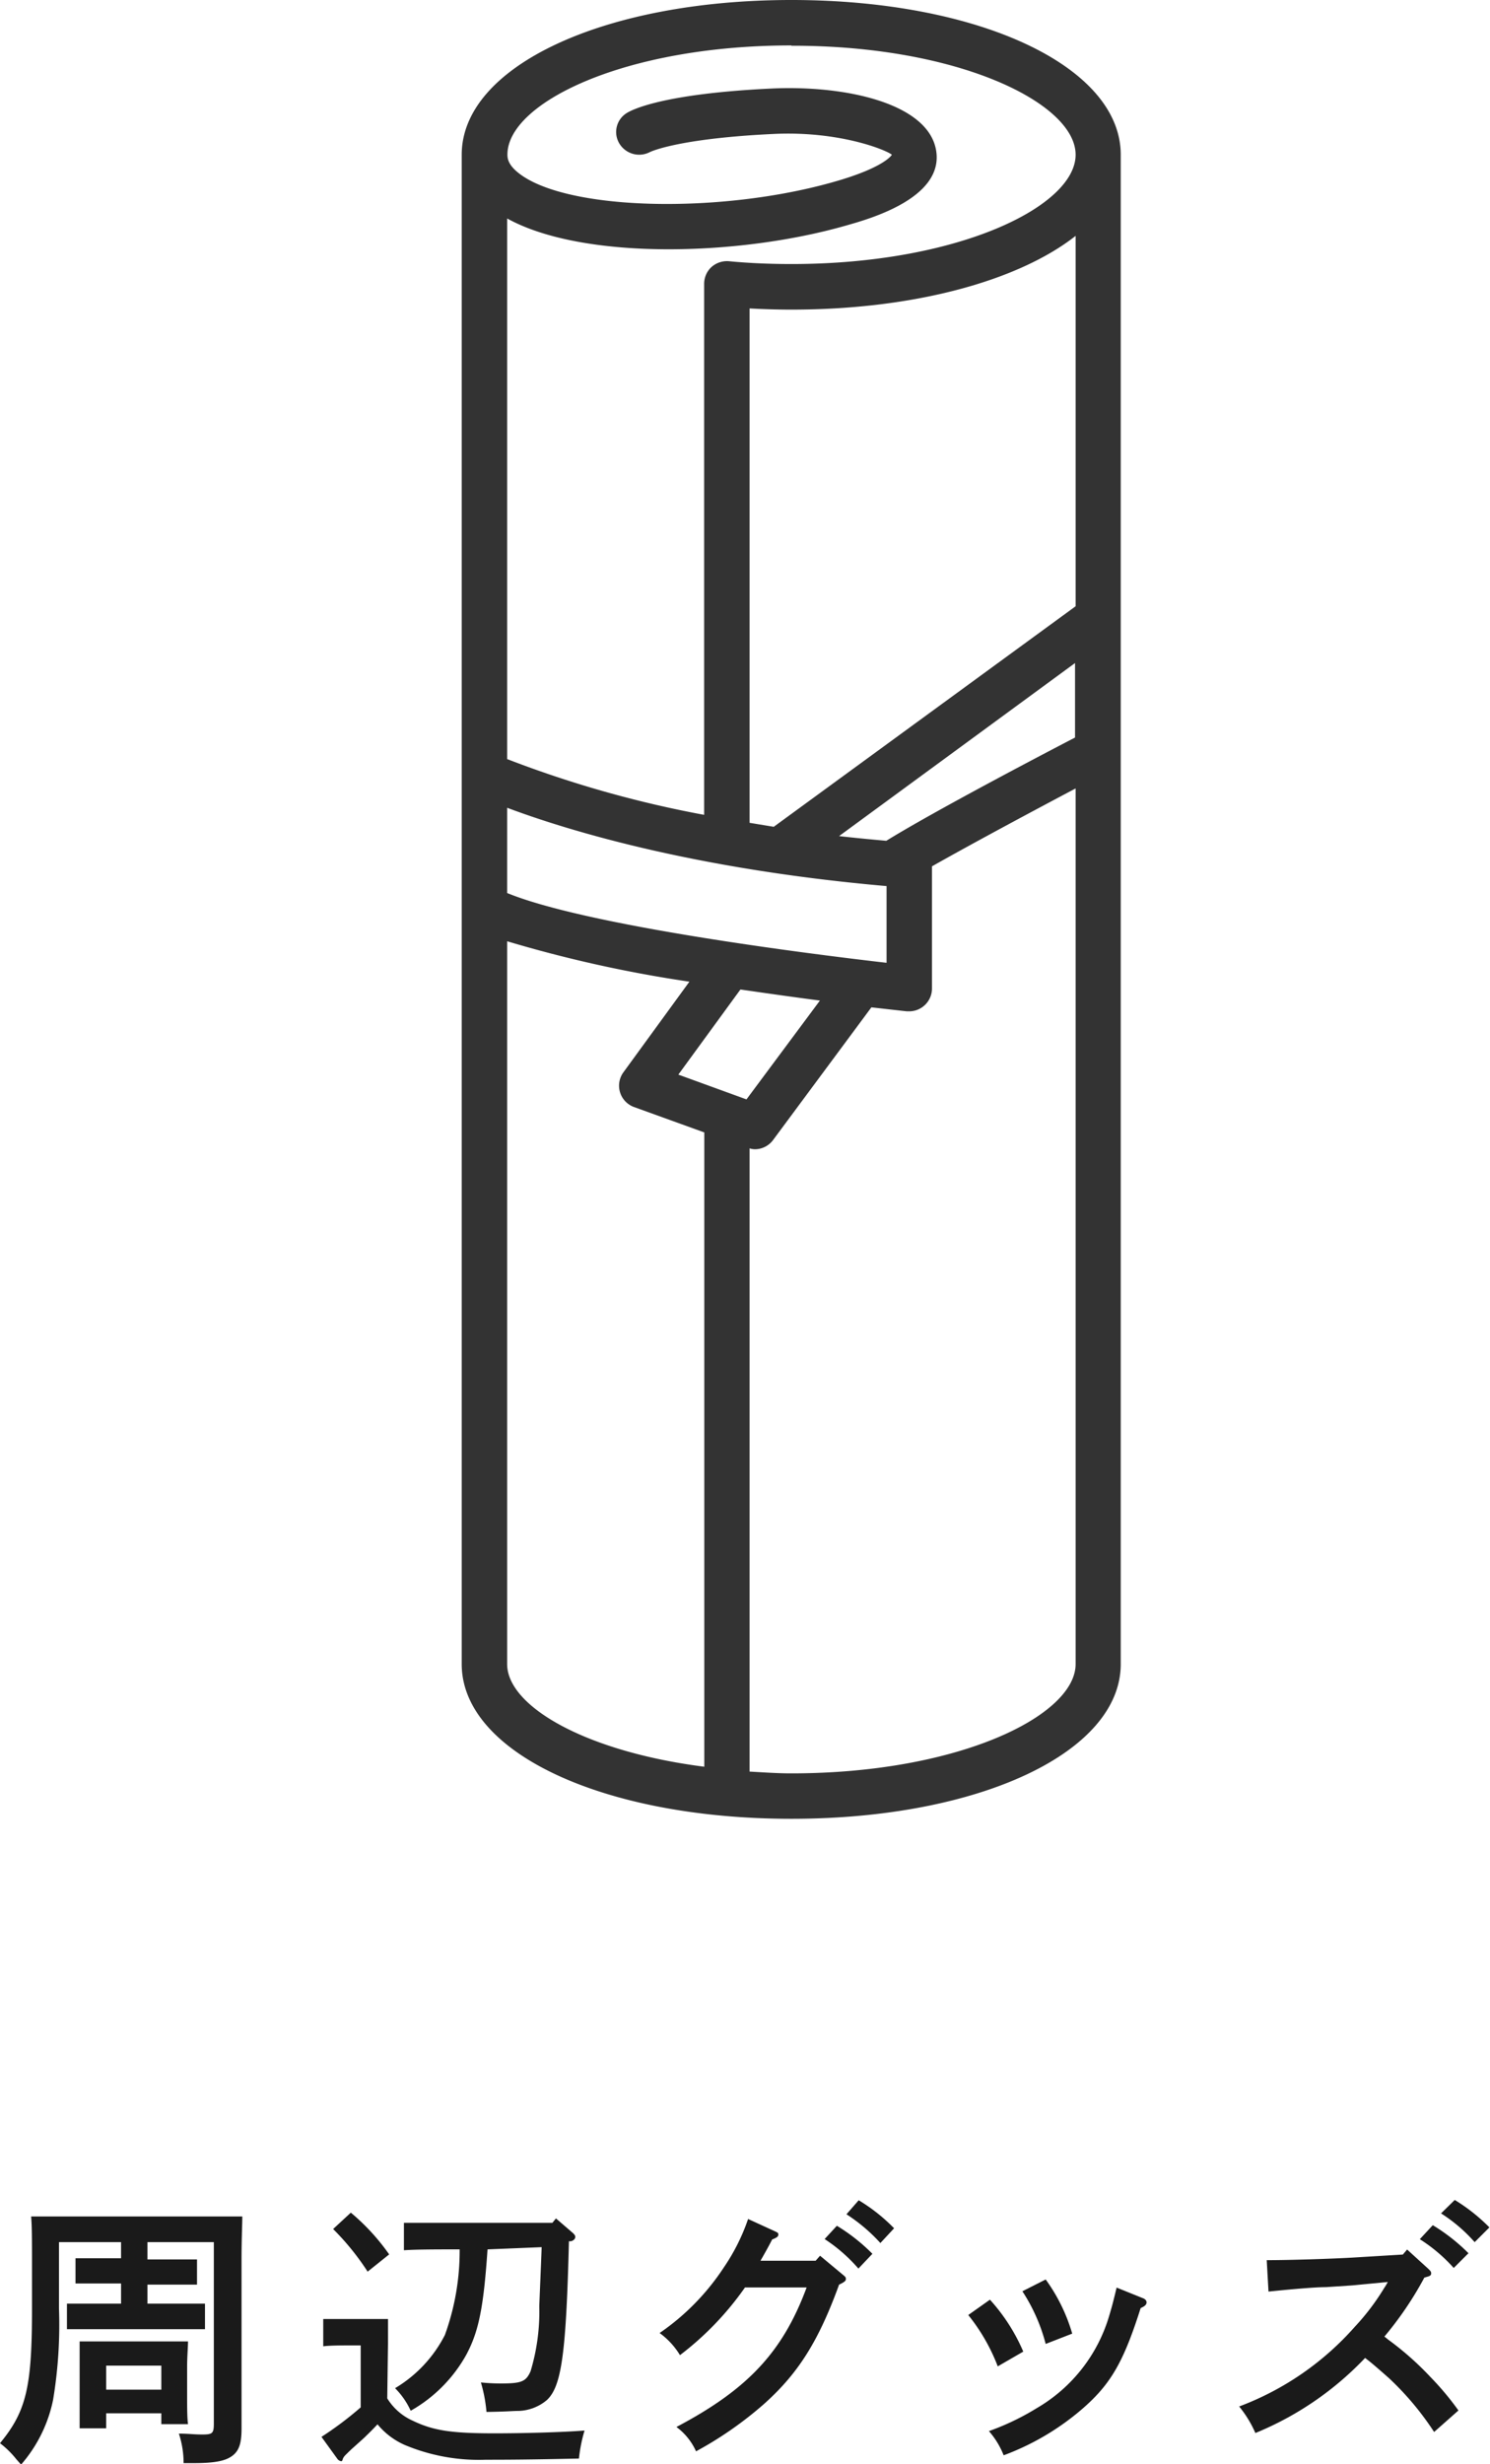 <svg xmlns="http://www.w3.org/2000/svg" viewBox="0 0 101.04 167.05"><defs><style>.cls-1{fill:#1a1a1a;}.cls-2{fill:#333;}</style></defs><g id="レイヤー_2" data-name="レイヤー 2"><g id="デザイン"><path class="cls-1" d="M10,153.17h1.46c.55,0,1.37,0,1.9,0v1.71c-.53,0-1.35,0-1.9,0H10v1.29h2c.55,0,1.35,0,1.9,0v1.73c-.55,0-1.35,0-1.9,0H6.42c-.55,0-1.35,0-1.88,0v-1.73c.53,0,1.33,0,1.88,0H8.21V154.8H7c-.55,0-1.35,0-1.88,0v-1.71c.53,0,1.33,0,1.88,0H8.21V152H4v4.5a31,31,0,0,1-.4,6.19,9.61,9.61,0,0,1-2.17,4.39l-.32-.36A6.13,6.13,0,0,0,0,165.63c1.79-2.17,2.17-3.82,2.17-9.1v-3.27c0-1.12,0-2.43-.06-3,.87,0,1.27,0,3.1,0h8.56c1.37,0,2,0,2.66,0,0,.59-.05,1.44-.05,3v8.66c0,.35,0,1.11,0,1.77,0,.4,0,.74,0,.95,0,1-.17,1.5-.62,1.84s-1.14.5-2.64.5h-.67a6.39,6.39,0,0,0-.32-2c.66,0,1,.06,1.58.06.72,0,.79-.08.79-.78V152H10ZM7.2,164.62H5.4c0-.44,0-1.08,0-2V160.4c0-.6,0-1.34,0-1.67.66,0,1.25,0,2.1,0h3.16c.83,0,1.42,0,2.09,0,0,.33-.06,1.07-.06,1.67v1.94c0,.89,0,1.54.06,2H10.94v-.74H7.2ZM10.94,162v-1.63H7.2V162Z"/><path class="cls-1" d="M26.26,162.59A3.9,3.9,0,0,0,28,164.11c1.38.66,2.58.85,5.52.85,2,0,4.64-.07,6.12-.19a10.11,10.11,0,0,0-.38,1.9c-2.83.06-4.25.08-6.31.08a13,13,0,0,1-5.5-1,5,5,0,0,1-1.85-1.4c-.3.32-.53.55-.78.79-.09.1-.38.35-.81.74-.14.12-.34.31-.59.56s-.15.41-.29.41a.39.39,0,0,1-.26-.17l-1.07-1.48a23.37,23.37,0,0,0,2.66-2V159h-.76c-.49,0-1.33,0-1.78.06v-1.85c.43,0,1.23,0,1.78,0h.86c.87,0,1.33,0,1.75,0,0,.35,0,.88,0,1.69ZM23.79,150a14.55,14.55,0,0,1,2.6,2.83L24.93,154a17.38,17.38,0,0,0-2.34-2.89Zm9.27,2.49c-.27,4-.61,5.61-1.46,7.18a9.87,9.87,0,0,1-3.75,3.76,5.21,5.21,0,0,0-1.06-1.53,8.9,8.9,0,0,0,3.38-3.61,16.71,16.71,0,0,0,1-5.8h-.36c-1,0-2.63,0-3.42.06v-1.86c.79,0,2.41,0,3.42,0h6.65l.24-.3,1.16,1c.11.11.15.17.15.26s-.07.23-.3.29l-.13,0c-.19,7.6-.5,9.83-1.49,10.76a3.12,3.12,0,0,1-1.91.74c-.44,0-.8.05-2.19.07a10.07,10.07,0,0,0-.38-2,12.82,12.82,0,0,0,1.37.07c1.39,0,1.69-.13,2-.83a14,14,0,0,0,.59-4.41c.1-2.49.14-3.32.16-4Z"/><path class="cls-1" d="M52.52,151.25c.24.11.26.13.26.24s-.06.19-.42.33c-.15.3-.41.78-.79,1.44h3.74l.3-.34,1.5,1.25c.23.19.25.21.25.33s-.08.2-.46.38c-1.38,3.8-2.75,6-5.09,8.09a25,25,0,0,1-4.61,3.21,4.18,4.18,0,0,0-1.33-1.65c4.84-2.55,7.21-5.09,8.83-9.46H50.52a20.57,20.57,0,0,1-4.41,4.59,5.14,5.14,0,0,0-1.38-1.5,16.09,16.09,0,0,0,4.35-4.44,13.6,13.6,0,0,0,1.65-3.29Zm4.23-.36a12.55,12.55,0,0,1,2.41,1.9l-.95,1a11,11,0,0,0-2.29-2Zm1.48-1.73a11.93,11.93,0,0,1,2.4,1.9l-.93,1a11.52,11.52,0,0,0-2.3-1.95Z"/><path class="cls-1" d="M67.13,155.9a12.59,12.59,0,0,1,2.26,3.52l-1.73,1a12.88,12.88,0,0,0-2-3.48Zm10.35-.11c.19.07.27.17.27.3s-.1.25-.4.38c-1.14,3.59-2,5.13-3.92,6.8a17.43,17.43,0,0,1-5.37,3.18,5.55,5.55,0,0,0-1-1.64,17.14,17.14,0,0,0,3.25-1.56,10.75,10.75,0,0,0,4.88-6.17c.19-.63.27-.91.53-2Zm-6.57-1.26a11.93,11.93,0,0,1,1.8,3.67l-1.8.7a12.06,12.06,0,0,0-1.58-3.57Z"/><path class="cls-1" d="M85.9,153.22c1.61,0,4.35-.09,5.76-.17l3.47-.21.29-.34,1.44,1.31c.15.15.19.19.19.31s-.08.17-.21.21l-.25.07a23.43,23.43,0,0,1-2.71,4l.26.21A20.4,20.4,0,0,1,97,161.14a19.53,19.53,0,0,1,1.9,2.27l-1.65,1.46a19.74,19.74,0,0,0-3.06-3.65c-1.2-1.06-1.37-1.18-1.62-1.37a21.43,21.43,0,0,1-7.44,5.09,7.68,7.68,0,0,0-1.1-1.8,19.66,19.66,0,0,0,7.84-5.4,15.91,15.91,0,0,0,2-2.64,4.06,4.06,0,0,0,.24-.4l-2.39.23-1.81.12c-.91,0-3,.21-3.89.3Zm11.26-2.37a12.68,12.68,0,0,1,2.42,1.9l-1,1a10.89,10.89,0,0,0-2.3-1.95Zm1.49-1.71A12.26,12.26,0,0,1,101,151l-1,1a10.64,10.64,0,0,0-2.28-1.95Z"/><path class="cls-2" d="M53.67,0C40.92,0,31.31,4.51,31.31,10.49V112.81c0,6,9.61,10.49,22.36,10.49S76,118.79,76,112.81V10.49C76,4.51,66.41,0,53.67,0ZM50.62,74.53,46,72.85l4.21-5.77c1.93.28,3.78.54,5.39.75Zm-16.23-14V54.76c3.78,1.42,12.4,4.14,25.73,5.31v5.2C55,64.68,39.89,62.79,34.39,60.54ZM60.1,57c-1.1-.1-2.17-.2-3.2-.32l16-11.73V50C70.51,51.24,63.34,55,60.1,57ZM72.94,41.1,52.47,56.05l-1.64-.27V20.91c.93.05,1.87.08,2.84.08,8.42,0,15.46-2,19.27-5Zm-19.27-38C65,3.08,72.94,7,72.94,10.49S65,17.9,53.67,17.9c-1.45,0-2.87-.06-4.23-.19a1.58,1.58,0,0,0-1.19.39,1.54,1.54,0,0,0-.5,1.14v36a75,75,0,0,1-13.36-3.78V14.81c5.09,2.82,15.66,2.6,23.09.45,1.62-.46,6.53-1.88,6-5.06S57.39,5.77,52.35,6c-7.42.35-9.52,1.45-9.86,1.67A1.51,1.51,0,0,0,42,9.73a1.57,1.57,0,0,0,2.07.58s1.83-.92,8.41-1.23c4.47-.21,7.64,1.1,8,1.41,0,0-.45.84-3.83,1.81-7.7,2.22-18.11,2-21.42-.52-.74-.56-.82-1-.82-1.29C34.39,7,42.31,3.08,53.67,3.08ZM34.39,112.81v-49a87.73,87.73,0,0,0,12.36,2.74L42.27,72.7A1.54,1.54,0,0,0,43,75.05l4.76,1.72v43C39.68,118.74,34.39,115.66,34.39,112.81Zm19.28,7.41c-1,0-1.91-.07-2.84-.12V77.85a1.35,1.35,0,0,0,.35.06,1.54,1.54,0,0,0,1.24-.62l6.67-9,2.4.27h.17A1.55,1.55,0,0,0,63.2,67V58.73c2.88-1.63,7.15-3.91,9.74-5.28v59.36C72.94,116.31,65,120.22,53.67,120.22Z"/></g></g></svg>
